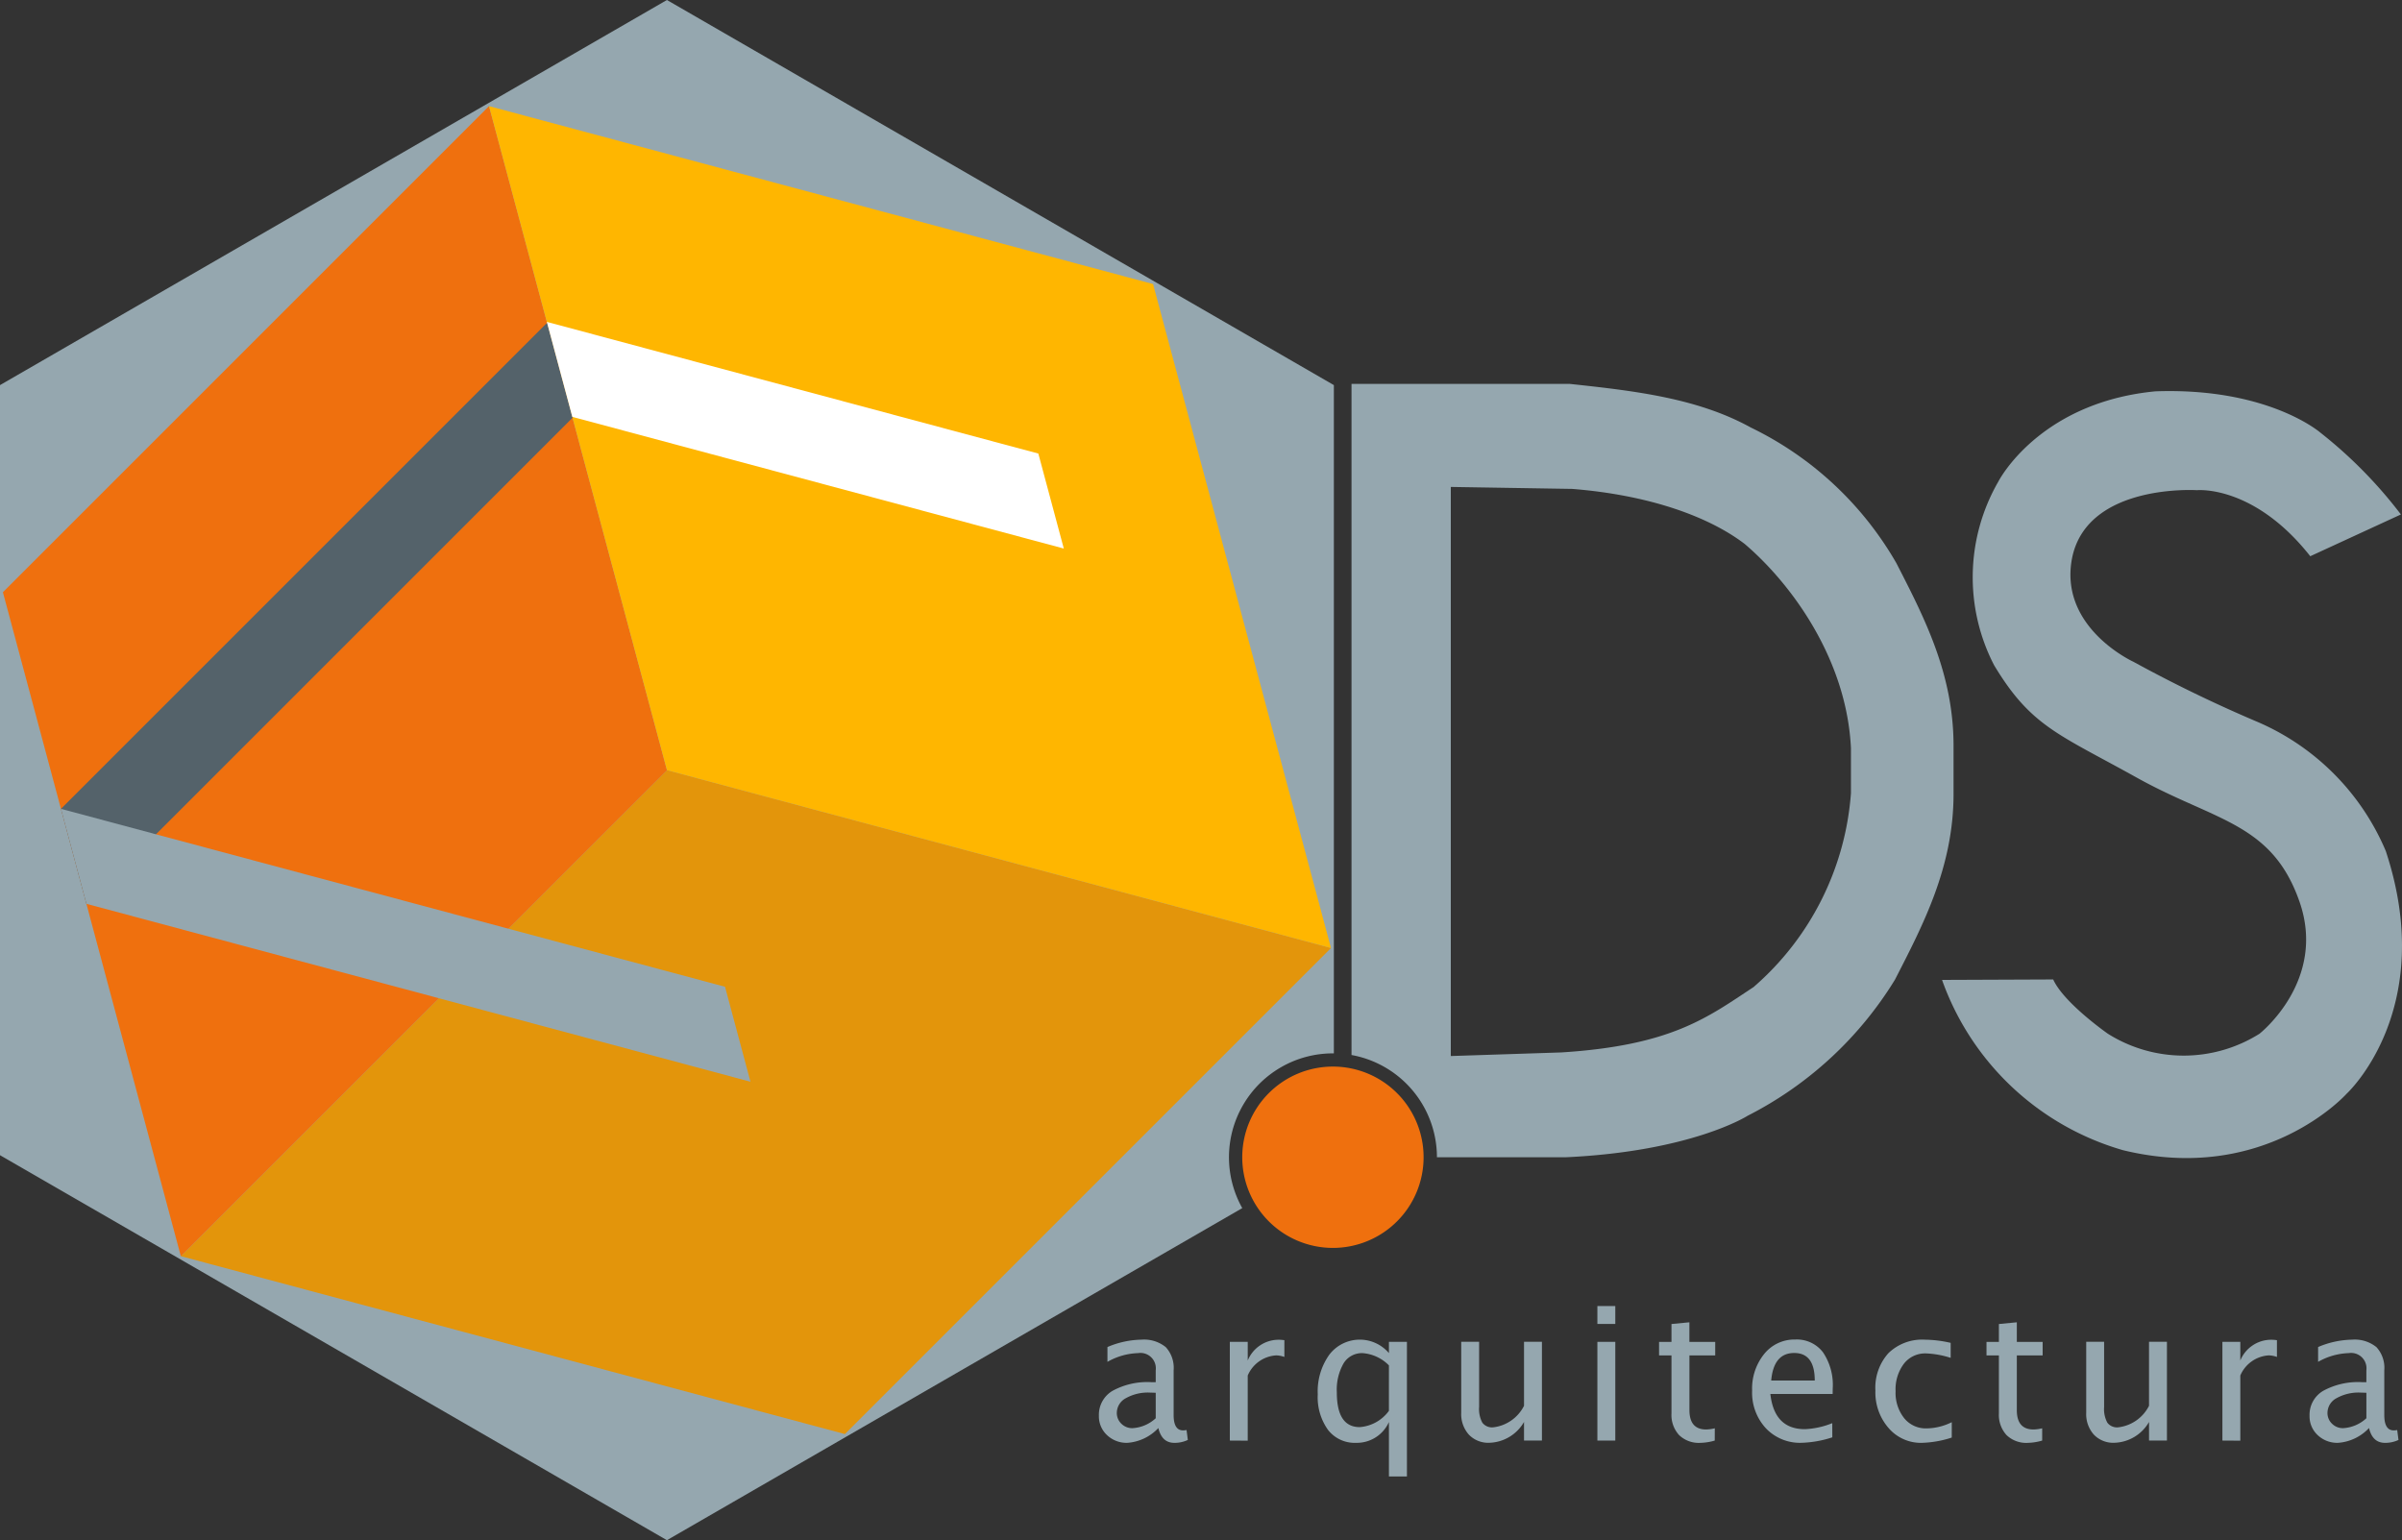 <svg id="Grupo_109" data-name="Grupo 109" xmlns="http://www.w3.org/2000/svg" xmlns:xlink="http://www.w3.org/1999/xlink" width="154.867" height="99.313" viewBox="0 0 154.867 99.313">
  <rect x="0" y="0" width="154.867" height="99.313" fill="#333333" stroke="none"/>
  <defs>
    <clipPath id="clip-path">
      <rect id="Rectángulo_77" data-name="Rectángulo 77" width="154.867" height="99.313" fill="none"/>
    </clipPath>
    <clipPath id="clip-path-3">
      <rect id="Rectángulo_79" data-name="Rectángulo 79" width="28.405" height="27.776" transform="matrix(0.966, -0.259, 0.259, 0.966, 0, 7.352)" fill="none"/>
    </clipPath>
  </defs>
  <g id="Grupo_102" data-name="Grupo 102">
    <g id="Grupo_101" data-name="Grupo 101" clip-path="url(#clip-path)">
      <path id="Trazado_76" data-name="Trazado 76" d="M350.473,428.322a3.03,3.03,0,0,1-2,.955,1.829,1.829,0,0,1-1.313-.5,1.651,1.651,0,0,1-.522-1.251,1.793,1.793,0,0,1,.876-1.6,4.679,4.679,0,0,1,2.512-.56h.276V424.6a.992.992,0,0,0-1.137-1.108,4.252,4.252,0,0,0-1.975.563V423.1a5.818,5.818,0,0,1,2.186-.475,2.221,2.221,0,0,1,1.574.481,1.973,1.973,0,0,1,.507,1.495v2.884q0,.99.61.99a1.523,1.523,0,0,0,.223-.023l.082.639a1.986,1.986,0,0,1-.867.187q-.809,0-1.032-.955m-.17-.627v-1.647l-.387-.012a2.9,2.9,0,0,0-1.536.36,1.079,1.079,0,0,0-.586.947.947.947,0,0,0,.293.7.984.984,0,0,0,.715.287,2.406,2.406,0,0,0,1.5-.639" transform="translate(-275.788 -336.242)" fill="#95a7af"/>
      <path id="Trazado_77" data-name="Trazado 77" d="M387.934,429.131v-6.365h1.155v1.2a2.156,2.156,0,0,1,1.993-1.336,2.509,2.509,0,0,1,.369.029v1.079a1.7,1.7,0,0,0-.528-.1,2.136,2.136,0,0,0-1.835,1.3v4.2Z" transform="translate(-308.642 -336.242)" fill="#95a7af"/>
      <path id="Trazado_78" data-name="Trazado 78" d="M420.255,431.446v-3.511a2.267,2.267,0,0,1-2.122,1.342,2.175,2.175,0,0,1-1.808-.838,3.614,3.614,0,0,1-.659-2.292,4.068,4.068,0,0,1,.747-2.556,2.472,2.472,0,0,1,3.842-.1v-.727h1.161v8.681Zm0-7.162a2.648,2.648,0,0,0-1.7-.791,1.382,1.382,0,0,0-1.225.662,3.416,3.416,0,0,0-.434,1.876q0,2.233,1.477,2.233a2.567,2.567,0,0,0,1.881-1.049Z" transform="translate(-330.705 -336.242)" fill="#95a7af"/>
      <path id="Trazado_79" data-name="Trazado 79" d="M464.967,429.678v-1.2a2.668,2.668,0,0,1-2.233,1.342,1.729,1.729,0,0,1-1.324-.525,1.984,1.984,0,0,1-.492-1.415v-4.572h1.154v4.2a1.858,1.858,0,0,0,.208,1.017.781.781,0,0,0,.694.3,2.552,2.552,0,0,0,1.993-1.389v-4.126h1.155v6.365Z" transform="translate(-366.707 -336.789)" fill="#95a7af"/>
      <path id="Trazado_80" data-name="Trazado 80" d="M503.874,412.016h1.155v1.154h-1.155Zm0,2.309h1.155v6.365h-1.155Z" transform="translate(-400.884 -327.801)" fill="#95a7af"/>
      <path id="Trazado_81" data-name="Trazado 81" d="M526.932,424.751a3.569,3.569,0,0,1-.926.147,1.829,1.829,0,0,1-1.372-.5,1.92,1.92,0,0,1-.492-1.4v-3.739h-.8v-.868h.8v-1.155l1.155-.111v1.266h1.665v.868H525.3v3.528q0,1.249,1.078,1.249a2.541,2.541,0,0,0,.557-.076Z" transform="translate(-416.375 -331.862)" fill="#95a7af"/>
      <path id="Trazado_82" data-name="Trazado 82" d="M557.853,428.9a7.049,7.049,0,0,1-1.987.352,3.024,3.024,0,0,1-2.295-.935,3.375,3.375,0,0,1-.888-2.424,3.549,3.549,0,0,1,.782-2.374,2.5,2.5,0,0,1,2-.926,2.119,2.119,0,0,1,1.785.821,3.762,3.762,0,0,1,.63,2.333l-.006.358h-4.015q.252,2.268,2.221,2.268a5.307,5.307,0,0,0,1.77-.387Zm-3.939-3.663h2.807q0-1.776-1.325-1.776t-1.483,1.776" transform="translate(-439.716 -336.219)" fill="#95a7af"/>
      <path id="Trazado_83" data-name="Trazado 83" d="M596.491,428.938a6.823,6.823,0,0,1-1.934.34,2.742,2.742,0,0,1-2.139-.955,3.49,3.49,0,0,1-.85-2.409,3.334,3.334,0,0,1,.841-2.421,3.119,3.119,0,0,1,2.348-.867,7.721,7.721,0,0,1,1.664.205v.967a5.942,5.942,0,0,0-1.594-.287,1.735,1.735,0,0,0-1.421.665,2.741,2.741,0,0,0-.536,1.773,2.623,2.623,0,0,0,.551,1.735,1.785,1.785,0,0,0,1.442.662,3.739,3.739,0,0,0,1.629-.4Z" transform="translate(-470.653 -336.242)" fill="#95a7af"/>
      <path id="Trazado_84" data-name="Trazado 84" d="M630.2,424.751a3.569,3.569,0,0,1-.926.147,1.829,1.829,0,0,1-1.372-.5,1.92,1.92,0,0,1-.492-1.4v-3.739h-.8v-.868h.8v-1.155l1.155-.111v1.266h1.665v.868h-1.665v3.528q0,1.249,1.078,1.249a2.542,2.542,0,0,0,.557-.076Z" transform="translate(-498.532 -331.862)" fill="#95a7af"/>
      <path id="Trazado_85" data-name="Trazado 85" d="M662.118,429.678v-1.2a2.668,2.668,0,0,1-2.233,1.342,1.729,1.729,0,0,1-1.325-.525,1.984,1.984,0,0,1-.492-1.415v-4.572h1.154v4.2a1.858,1.858,0,0,0,.208,1.017.781.781,0,0,0,.694.3,2.552,2.552,0,0,0,1.993-1.389v-4.126h1.155v6.365Z" transform="translate(-523.561 -336.789)" fill="#95a7af"/>
      <path id="Trazado_86" data-name="Trazado 86" d="M701.025,429.131v-6.365h1.155v1.2a2.156,2.156,0,0,1,1.993-1.336,2.507,2.507,0,0,1,.369.029v1.079a1.7,1.7,0,0,0-.528-.1,2.135,2.135,0,0,0-1.834,1.3v4.2Z" transform="translate(-557.738 -336.242)" fill="#95a7af"/>
      <path id="Trazado_87" data-name="Trazado 87" d="M732.359,428.322a3.03,3.03,0,0,1-2,.955,1.829,1.829,0,0,1-1.313-.5,1.651,1.651,0,0,1-.522-1.251,1.793,1.793,0,0,1,.876-1.6,4.679,4.679,0,0,1,2.512-.56h.276V424.6a.992.992,0,0,0-1.137-1.108,4.252,4.252,0,0,0-1.975.563V423.1a5.818,5.818,0,0,1,2.186-.475,2.221,2.221,0,0,1,1.574.481,1.974,1.974,0,0,1,.507,1.495v2.884q0,.99.61.99a1.523,1.523,0,0,0,.223-.023l.082.639a1.985,1.985,0,0,1-.867.187q-.809,0-1.032-.955m-.17-.627v-1.647l-.387-.012a2.9,2.9,0,0,0-1.536.36,1.079,1.079,0,0,0-.586.947.947.947,0,0,0,.293.7.984.984,0,0,0,.715.287,2.406,2.406,0,0,0,1.5-.639" transform="translate(-579.618 -336.242)" fill="#95a7af"/>
    </g>
  </g>
  <g id="Grupo_104" data-name="Grupo 104">
    <g id="Grupo_103" data-name="Grupo 103" clip-path="url(#clip-path)">
      <path id="Trazado_88" data-name="Trazado 88" d="M461.421,132.652a21.732,21.732,0,0,0-9.369-8.727c-3.424-1.892-7.456-2.365-11.685-2.817H426.3v43.274a6.7,6.7,0,0,1,5.507,6.594h8.289c8.148-.374,11.742-2.676,11.742-2.676a23.8,23.8,0,0,0,9.5-8.776c1.815-3.537,3.777-7.272,3.777-11.975v-3.184c-.021-4.589-1.878-8.176-3.693-11.713M458.5,147.5a18.305,18.305,0,0,1-6.277,12.5c-2.958,1.949-5.267,3.763-12.384,4.215l-7.138.233V127.752l7.823.127c4.886.388,8.755,1.744,11.12,3.544,2.965,2.521,6.573,7.378,6.856,13.161Z" transform="translate(-339.162 -96.354)" fill="#95a7af"/>
      <path id="Trazado_89" data-name="Trazado 89" d="M86,24.832v43.09H85.94A6.7,6.7,0,0,0,80.094,77.9L43,99.313,0,74.488V24.832L43,0Z" fill="#95a7af"/>
      <path id="Trazado_90" data-name="Trazado 90" d="M57.043,274.289l31.342-31.342L131.2,254.419,99.857,285.761Z" transform="translate(-45.384 -193.29)" fill="#e3950b"/>
      <path id="Trazado_91" data-name="Trazado 91" d="M32.259,33.483,43.731,76.3,12.389,107.638.917,64.825Z" transform="translate(-0.73 -26.639)" fill="#ef700e"/>
      <path id="Trazado_92" data-name="Trazado 92" d="M197.07,44.955l11.472,42.814L165.728,76.3,154.256,33.483Z" transform="translate(-122.727 -26.639)" fill="#ffb600"/>
      <path id="Trazado_93" data-name="Trazado 93" d="M19.231,133.172,50.573,101.83l1.641,6.124L20.872,139.3Z" transform="translate(-15.3 -81.017)" fill="#54626a"/>
      <path id="Trazado_94" data-name="Trazado 94" d="M62.045,266.641,19.231,255.169l1.641,6.124,42.814,11.472Z" transform="translate(-15.3 -203.014)" fill="#95a7af"/>
    </g>
  </g>
  <g id="Grupo_106" data-name="Grupo 106" transform="translate(34.547 10.753)">
    <g id="Grupo_105" data-name="Grupo 105" clip-path="url(#clip-path-3)">
      <path id="Trazado_95" data-name="Trazado 95" d="M215.307,113.015l-42.814-11.472,1.641,6.124,42.814,11.472Z" transform="translate(-171.783 -91.541)" fill="#fff"/>
    </g>
  </g>
  <g id="Grupo_108" data-name="Grupo 108">
    <g id="Grupo_107" data-name="Grupo 107" clip-path="url(#clip-path)">
      <path id="Trazado_96" data-name="Trazado 96" d="M403.539,342.319a5.846,5.846,0,1,0-5.846,5.846,5.846,5.846,0,0,0,5.846-5.846" transform="translate(-311.754 -267.699)" fill="#ef700e"/>
      <path id="Trazado_97" data-name="Trazado 97" d="M636.331,134.024l5.848-2.695a29.144,29.144,0,0,0-5.188-5.274s-3.354-2.924-10.635-2.666c-6.751.645-9.6,4.816-10.148,5.848a12.349,12.349,0,0,0-.258,11.81c2.379,3.956,4.156,4.443,9.2,7.252s8.714,2.9,10.492,8-2.58,8.514-2.58,8.514a9.18,9.18,0,0,1-9.775,0s-2.838-1.978-3.526-3.5l-7.166.029a17.528,17.528,0,0,0,11.667,10.979c9.173,2.236,14.419-3.641,14.419-3.641s5.905-5.418,2.523-15.651a15.72,15.72,0,0,0-8.213-8.3,88.946,88.946,0,0,1-8.055-3.9s-4.888-2.222-3.942-6.765c1.038-4.758,8.041-4.3,8.041-4.3s3.655-.366,7.3,4.257" transform="translate(-487.383 -98.156)" fill="#95a7af"/>
    </g>
  </g>
</svg>
